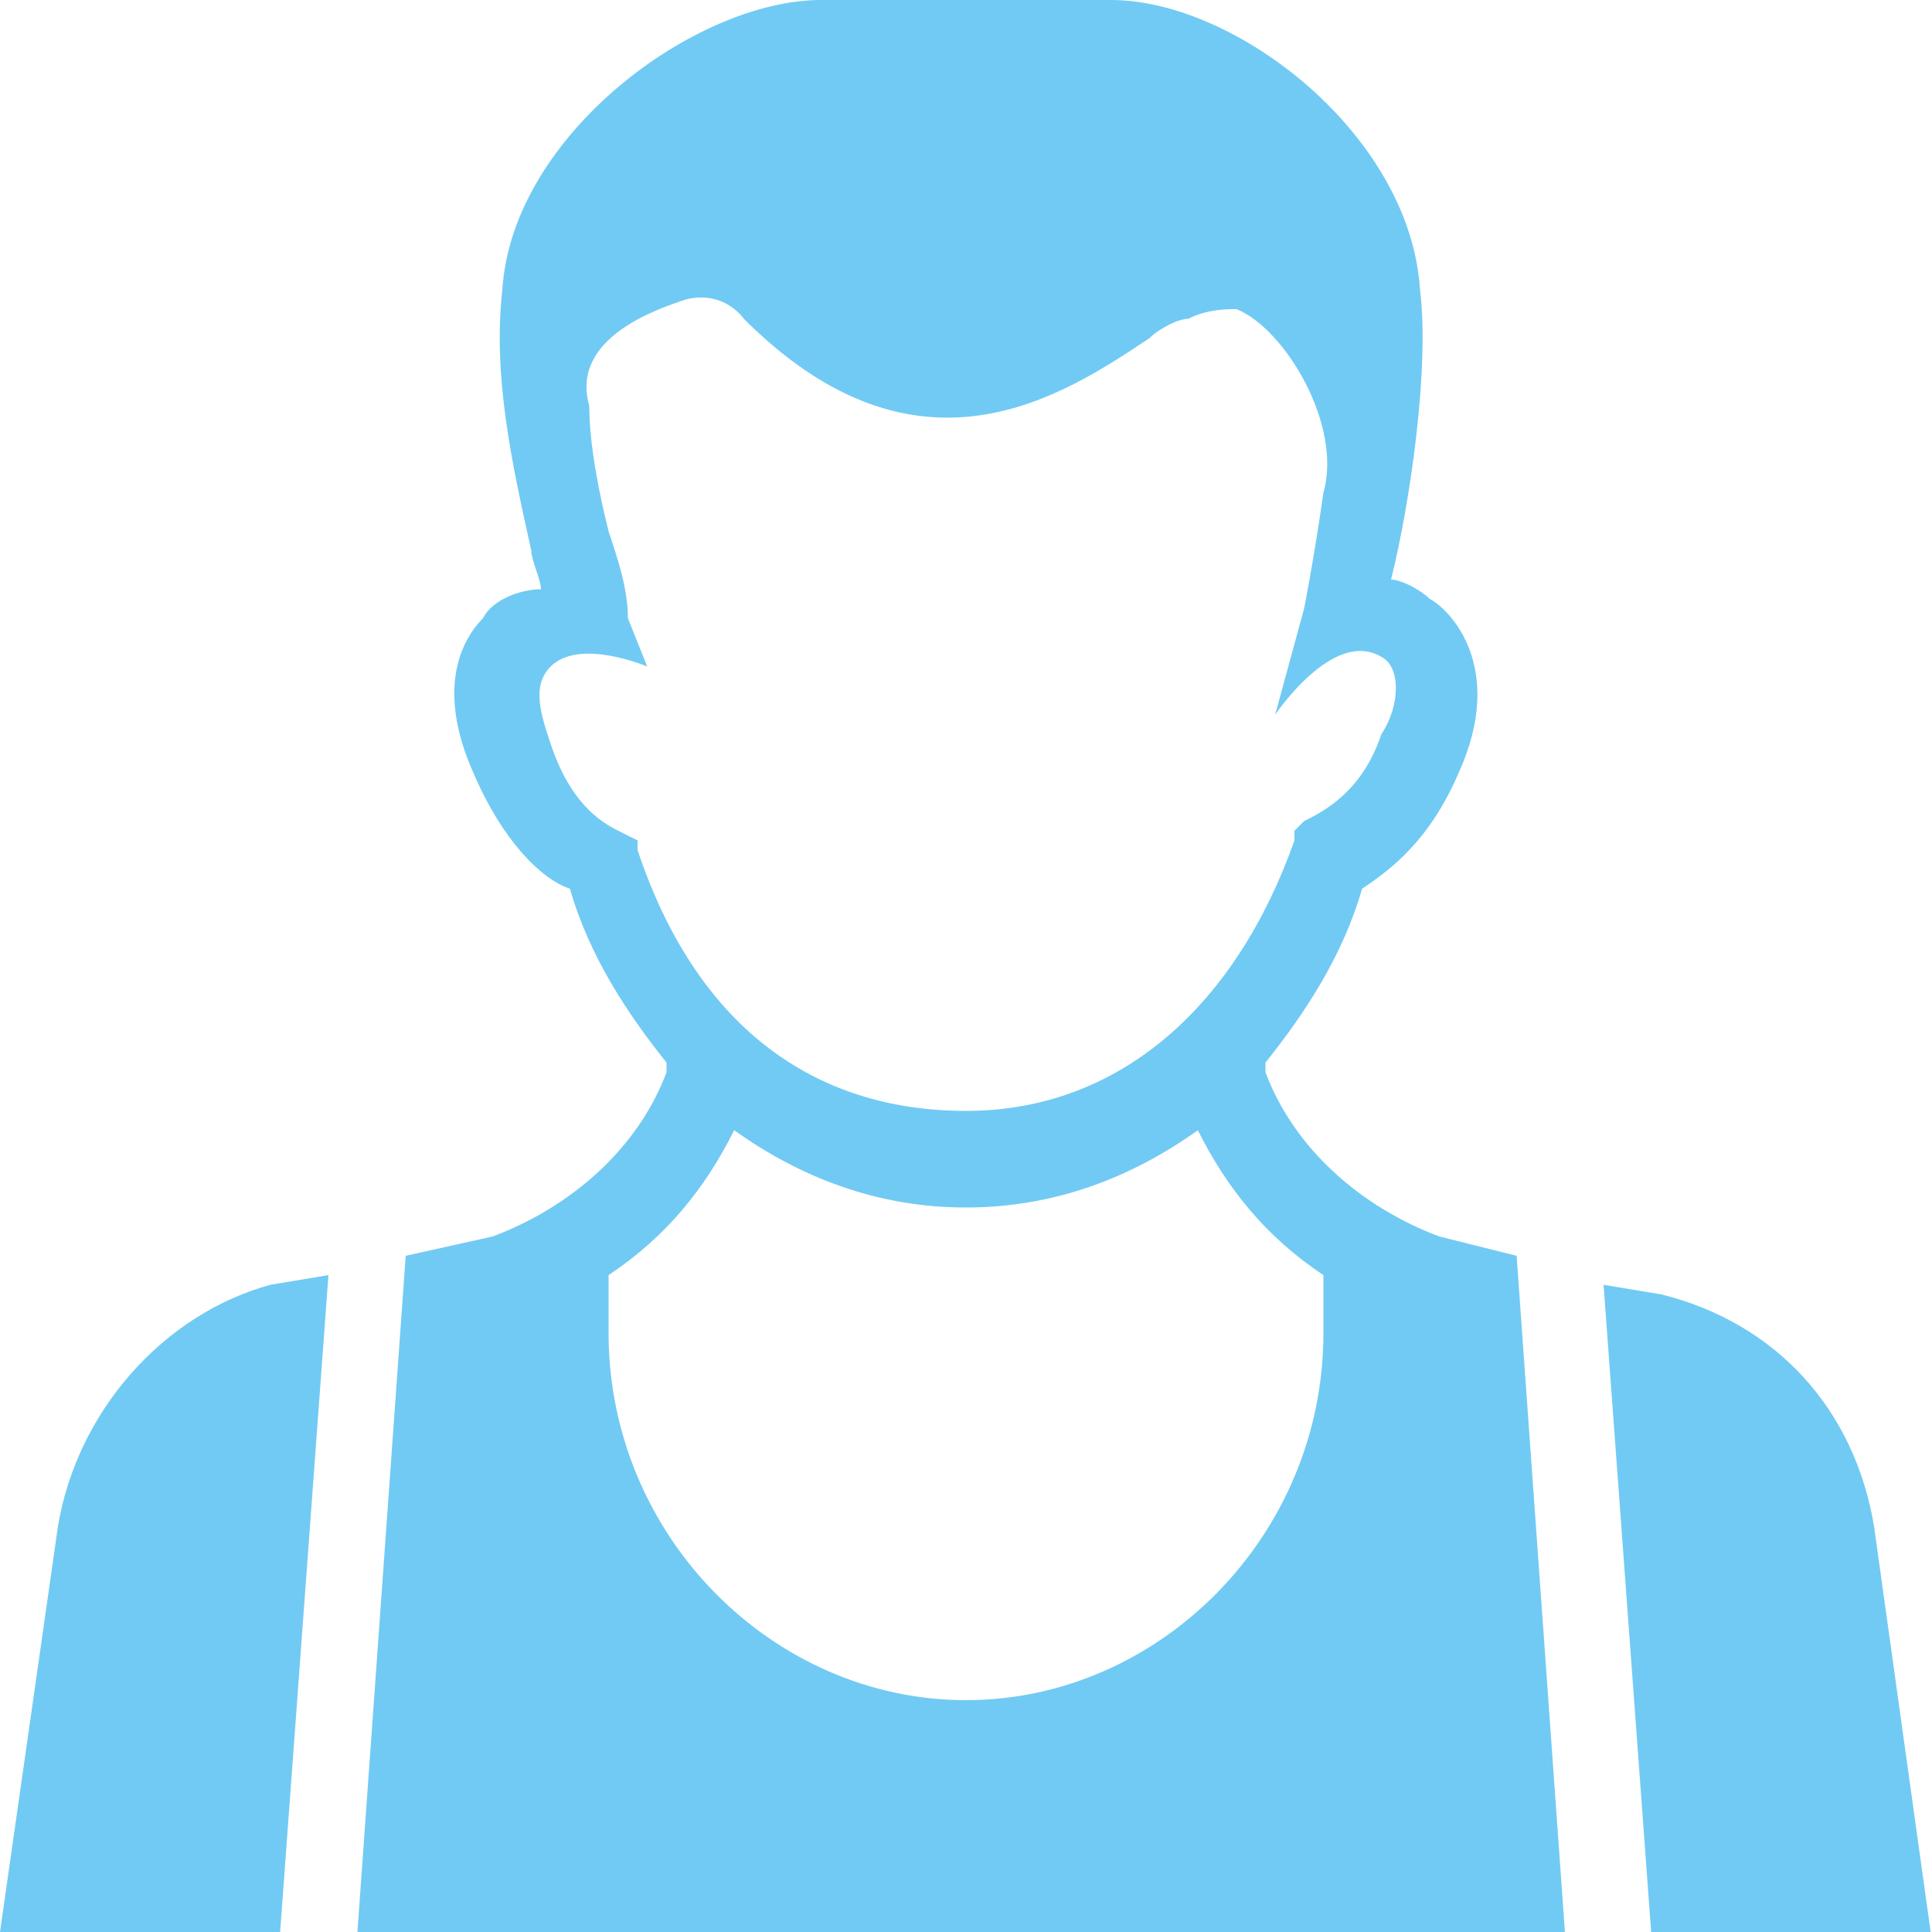<?xml version="1.0" encoding="utf-8"?>
<!-- Generator: Adobe Illustrator 21.1.0, SVG Export Plug-In . SVG Version: 6.00 Build 0)  -->
<svg version="1.1" id="Ebene_1" xmlns="http://www.w3.org/2000/svg" xmlns:xlink="http://www.w3.org/1999/xlink" x="0px" y="0px"
	 viewBox="0 0 20 20" style="enable-background:new 0 0 20 20;" xml:space="preserve">
<style type="text/css">
	.st0{fill:#71CAF3;}
</style>
<g>
	<path class="st0" d="M19.4,15.8c-0.2-1.2-1-2.1-2.2-2.4l-0.6-0.1l0.5,6.8H20L19.4,15.8z"/>
	<path class="st0" d="M14.9,12.8c-0.8-0.3-1.5-0.9-1.8-1.7c0,0,0,0,0-0.1c0.4-0.5,0.8-1.1,1-1.8c0.3-0.2,0.7-0.5,1-1.2
		c0.5-1.1-0.1-1.7-0.3-1.8C14.7,6.1,14.5,6,14.4,6c0.2-0.8,0.4-2.2,0.3-3C14.6,1.4,12.8,0,11.5,0c0,0,0,0,0,0h-3h0
		C7.2,0,5.3,1.4,5.2,3C5.1,3.9,5.3,4.8,5.5,5.7c0,0.1,0.1,0.3,0.1,0.4C5.4,6.1,5.1,6.2,5,6.4C4.8,6.6,4.5,7.1,4.9,8
		c0.3,0.7,0.7,1.1,1,1.2c0.2,0.7,0.6,1.3,1,1.8c0,0,0,0,0,0.1c-0.3,0.8-1,1.4-1.8,1.7L4.2,13l-0.5,7h12.5l-0.5-7L14.9,12.8z
		 M6.6,8.8l0-0.1L6.4,8.6C6.2,8.5,5.9,8.3,5.7,7.7c-0.1-0.3-0.2-0.6,0-0.8c0.3-0.3,1,0,1,0L6.5,6.4C6.5,6.1,6.4,5.8,6.3,5.5
		C6.2,5.1,6.1,4.6,6.1,4.2C5.9,3.5,6.8,3.2,7.1,3.1C7.5,3,7.7,3.3,7.7,3.3c1.8,1.8,3.3,0.8,4.2,0.2c0.1-0.1,0.3-0.2,0.4-0.2
		c0.2-0.1,0.4-0.1,0.5-0.1c0.5,0.2,1.1,1.2,0.9,1.9c-0.1,0.7-0.2,1.2-0.2,1.2l-0.3,1.1c0,0,0.6-0.9,1.1-0.6c0.2,0.1,0.2,0.5,0,0.8
		c-0.2,0.6-0.6,0.8-0.8,0.9l-0.1,0.1l0,0.1c-0.6,1.7-1.8,2.8-3.4,2.8S7.2,10.6,6.6,8.8z M13.7,13.8c0,2.1-1.7,3.8-3.7,3.8
		s-3.7-1.7-3.7-3.8v-0.6c0.6-0.4,1-0.9,1.3-1.5c0.7,0.5,1.5,0.8,2.4,0.8c0.9,0,1.7-0.3,2.4-0.8c0.3,0.6,0.7,1.1,1.3,1.5V13.8z"/>
	<path class="st0" d="M0.6,15.8L0,20h2.9l0.5-6.8l-0.6,0.1C1.7,13.6,0.8,14.6,0.6,15.8z"/>
</g>
</svg>
